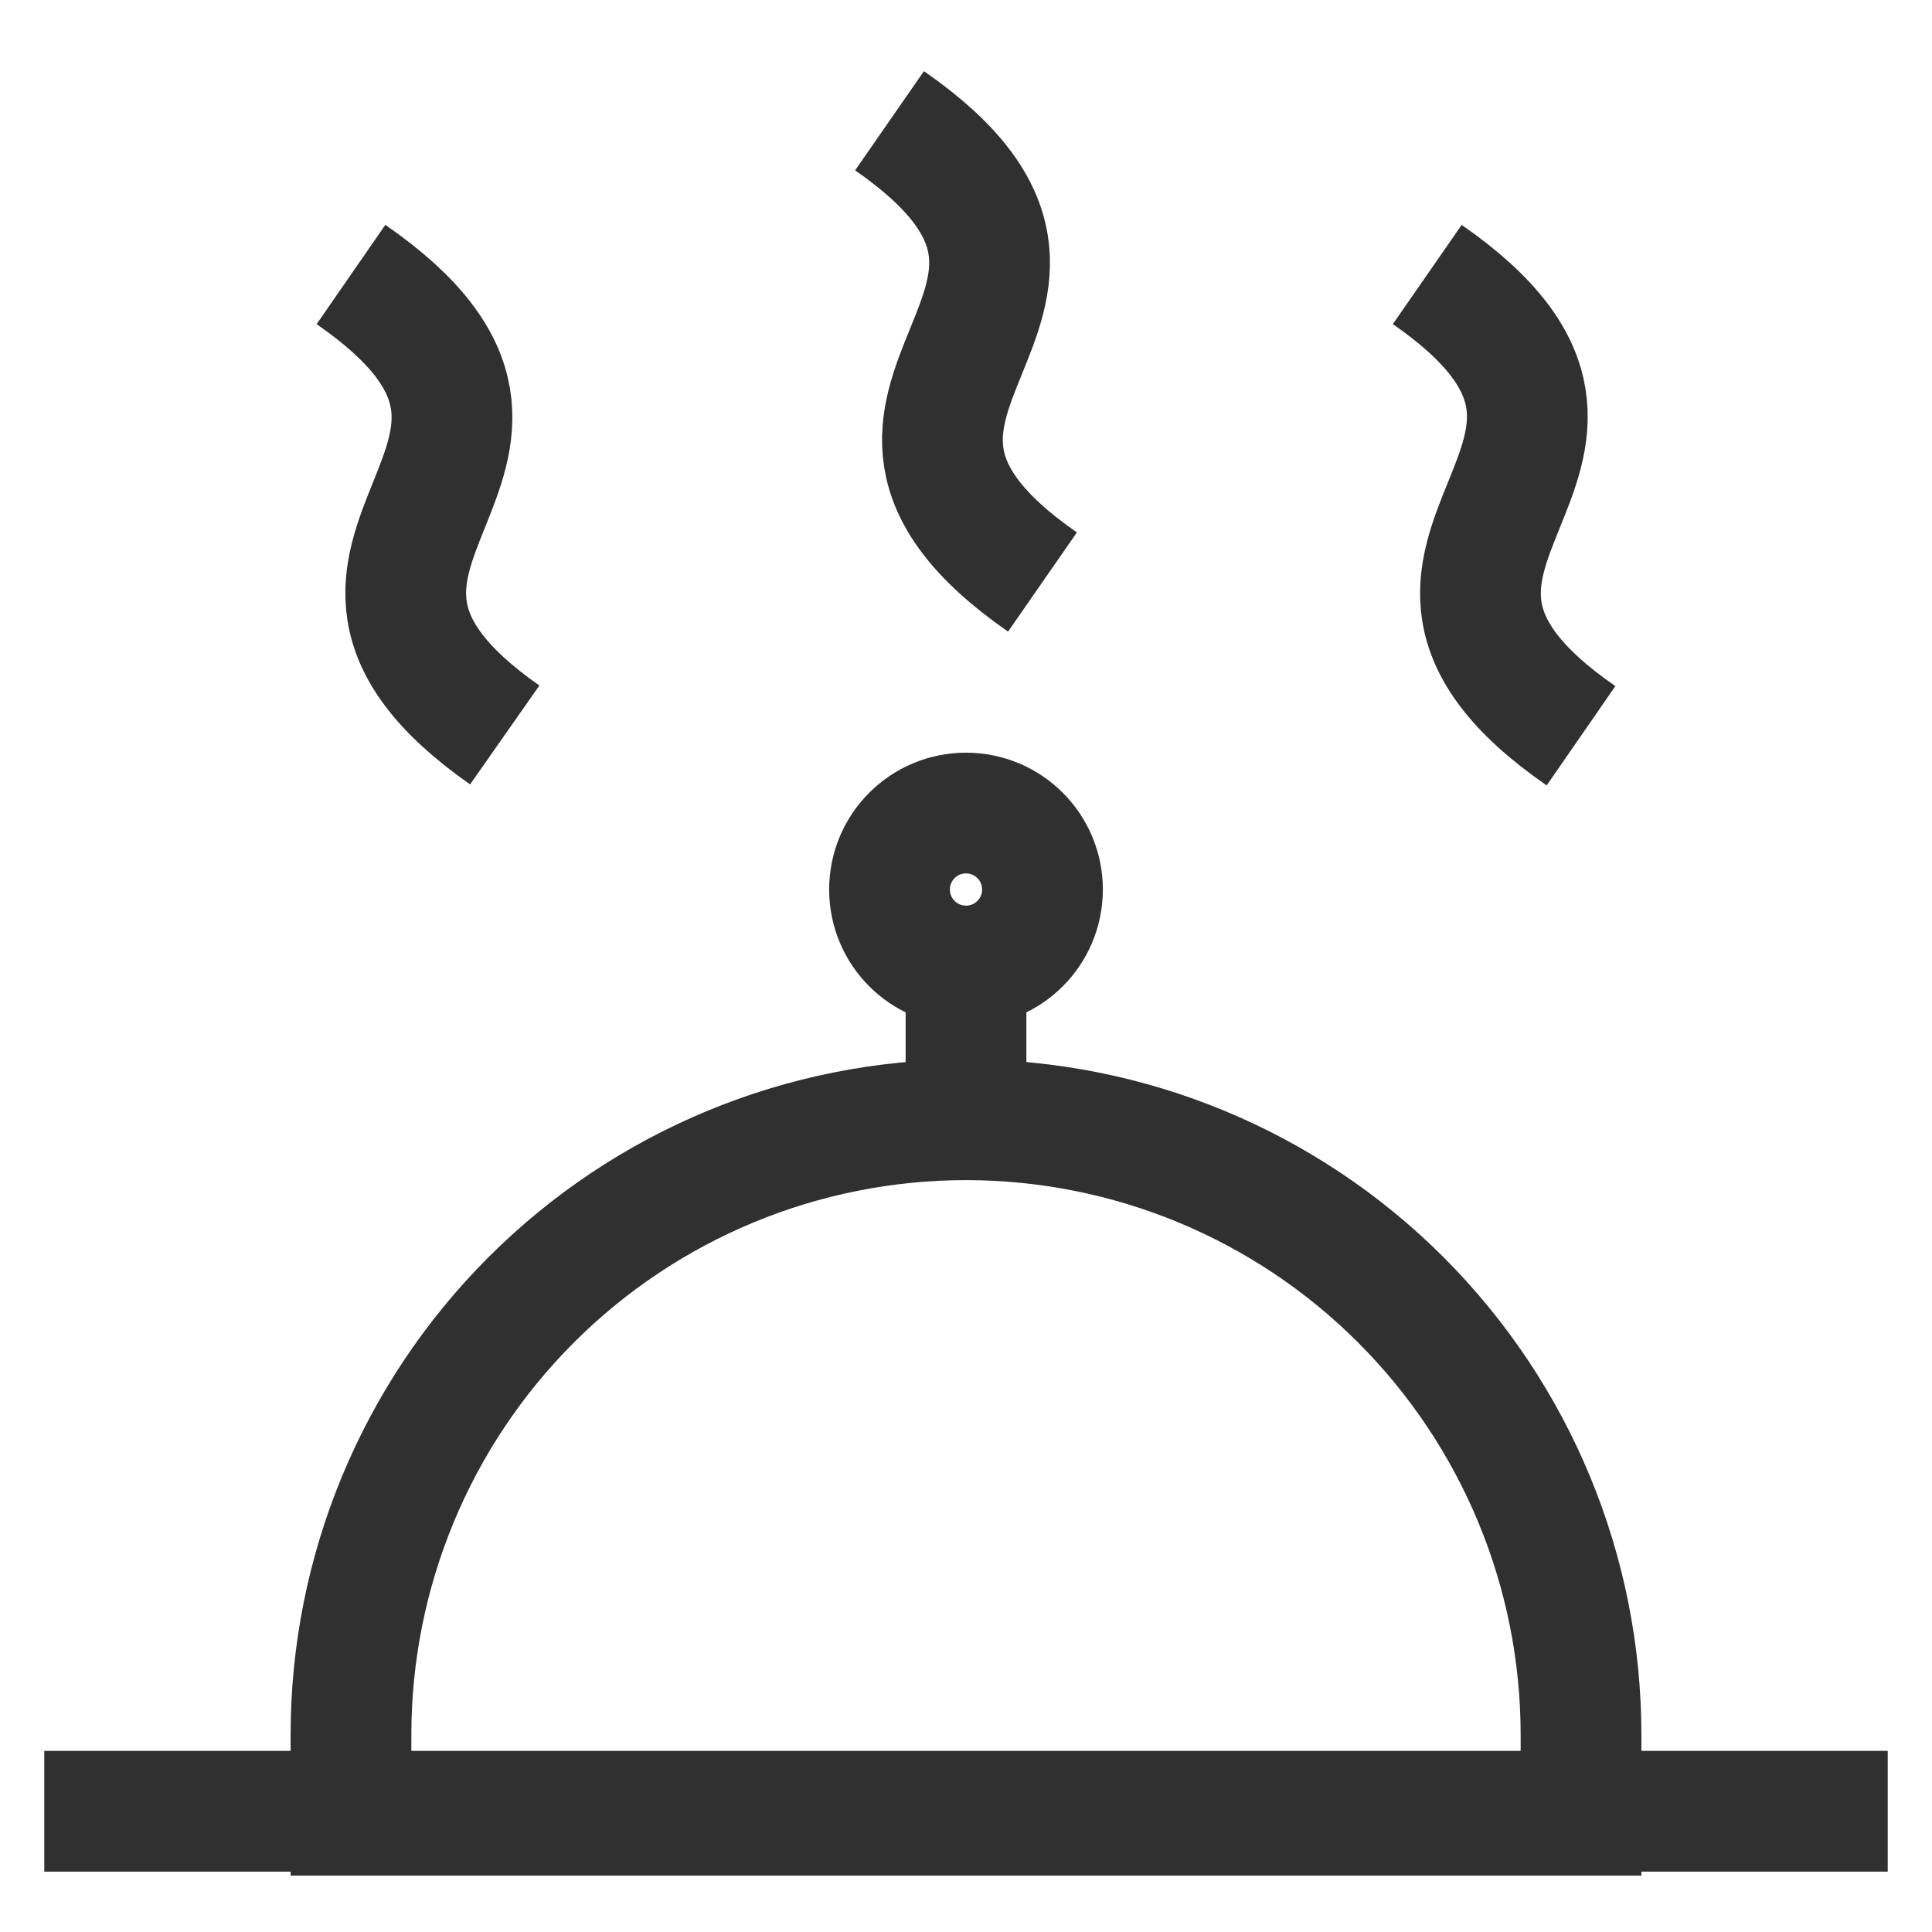 <svg width="24" height="24" viewBox="0 0 24 24" fill="none" xmlns="http://www.w3.org/2000/svg">
<g clip-path="url(#clip0_16_107)">
<path d="M0.55 22.5H23.45" stroke="#303030" stroke-width="1.5" stroke-miterlimit="10"/>
<path d="M12 13.91C14.026 13.91 15.97 14.715 17.402 16.148C18.835 17.581 19.64 19.524 19.64 21.55V22.55H4.36V21.55C4.36 19.524 5.165 17.581 6.598 16.148C8.03 14.715 9.974 13.91 12 13.91Z" stroke="#303030" stroke-width="1.5" stroke-miterlimit="10"/>
<path d="M12 12V13.91" stroke="#303030" stroke-width="1.5" stroke-miterlimit="10"/>
<path d="M12 12C12.525 12 12.95 11.575 12.95 11.05C12.95 10.525 12.525 10.1 12 10.1C11.475 10.1 11.05 10.525 11.05 11.05C11.05 11.575 11.475 12 12 12Z" stroke="#303030" stroke-width="1.5" stroke-miterlimit="10"/>
<path d="M4.36 3.41C7.67 5.7 3 6.84 6.27 9.13" stroke="#303030" stroke-width="1.5" stroke-miterlimit="10"/>
<path d="M11.05 1.5C14.35 3.79 9.65 4.94 12.95 7.23" stroke="#303030" stroke-width="1.5" stroke-miterlimit="10"/>
<path d="M17.73 3.41C21.03 5.7 16.33 6.85 19.64 9.14" stroke="#303030" stroke-width="1.5" stroke-miterlimit="10"/>
</g>
<defs>
<clipPath id="clip0_16_107">
<rect width="24" height="24" fill="white"/>
</clipPath>
</defs>
</svg>
